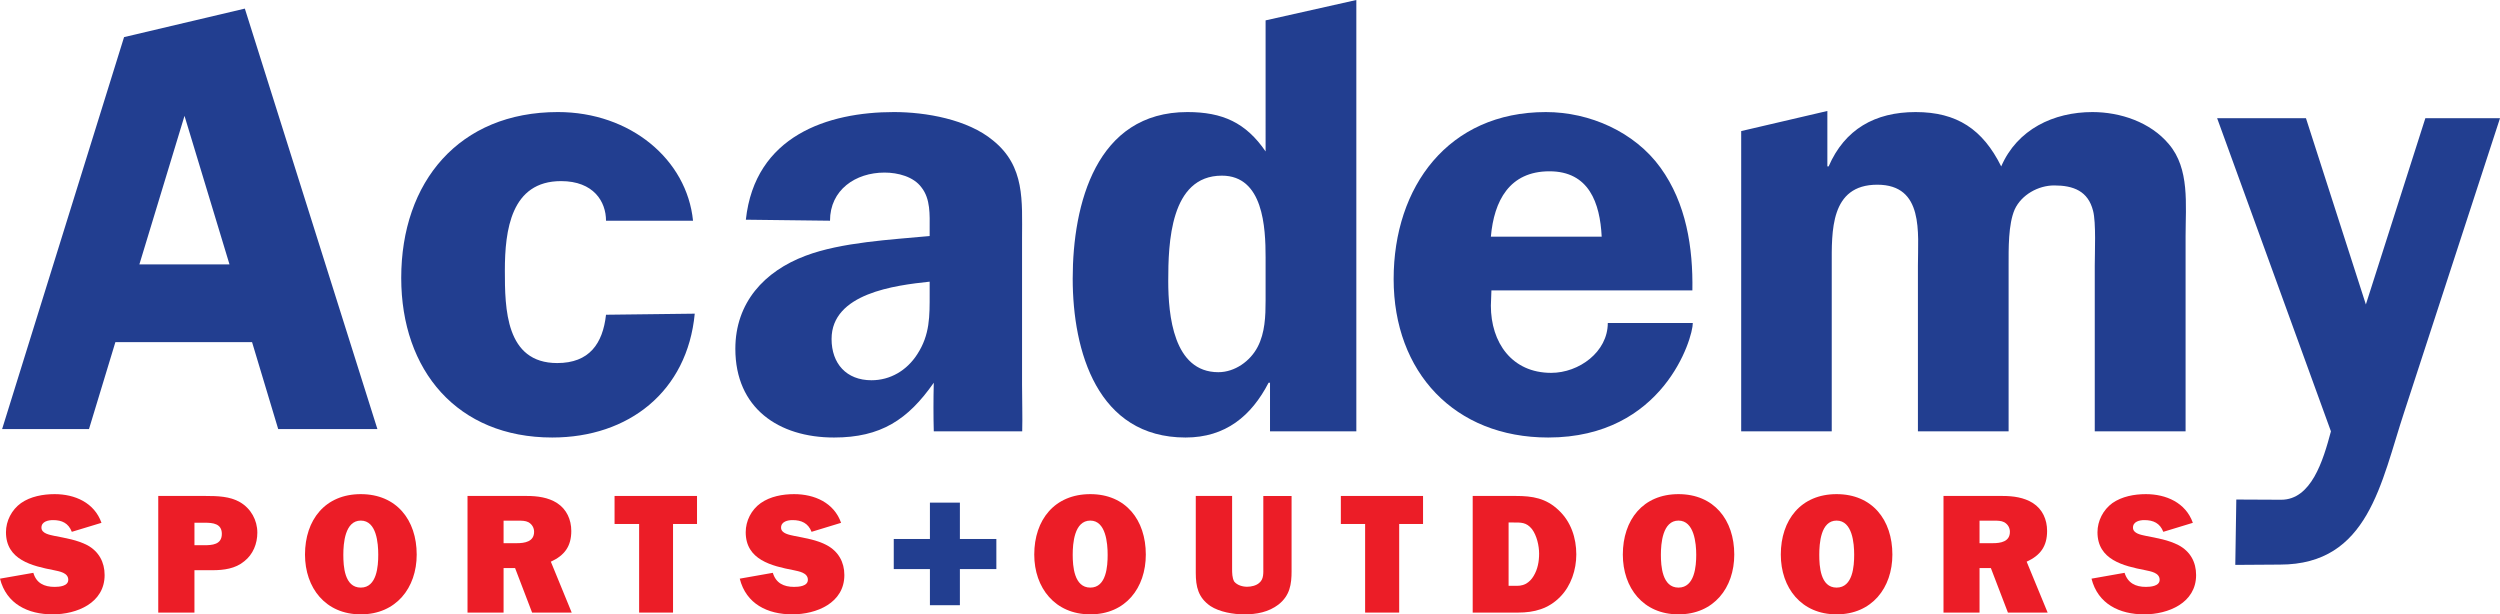 <svg xmlns="http://www.w3.org/2000/svg" id="Layer_1" width="350" height="86.011" viewBox="0 0 350 86.011"><path d="M4.668,80.196c.418,1.443,1.512,1.968,2.981,1.968.637,0,1.908-.089,1.908-.994,0-.992-1.249-1.18-2.004-1.342-3.06-.594-6.718-1.439-6.718-5.316,0-1.581.793-3.138,2.107-4.081,1.331-.933,3.1-1.252,4.706-1.252,2.824,0,5.564,1.189,6.559,4.015l-4.152,1.261c-.478-1.212-1.372-1.641-2.626-1.641-.674,0-1.628.191-1.628,1.056,0,.834,1.192,1.013,1.809,1.153,1.548.307,3.179.56,4.629,1.31,1.59.874,2.407,2.363,2.407,4.17,0,3.927-3.899,5.507-7.275,5.507-3.438,0-6.478-1.444-7.372-4.998l4.669-.817h-.001Z" style="fill: #ec1d27;"></path><path d="M28.535,76.333c1.153,0,2.522-.07,2.522-1.592,0-1.441-1.252-1.559-2.383-1.559h-1.451v3.15h1.312ZM27.221,85.762h-5.066v-16.327h6.657c1.608,0,3.376.044,4.788.868,1.527.893,2.427,2.512,2.427,4.269,0,1.543-.597,3.041-1.83,4.007-1.232,1.033-2.864,1.25-4.433,1.25h-2.542v5.934h0Z" style="fill: #ec1d27;"></path><path d="M48.066,77.671c0,1.563.141,4.593,2.445,4.593,2.264,0,2.444-3.03,2.444-4.593,0-1.588-.218-4.788-2.444-4.788s-2.445,3.2-2.445,4.788h0ZM58.338,77.642c0,4.65-2.881,8.369-7.828,8.369s-7.81-3.718-7.81-8.369c0-4.865,2.824-8.463,7.81-8.463s7.828,3.598,7.828,8.463h0Z" style="fill: #ec1d27;"></path><path d="M72.368,76.045c1.072,0,2.405-.198,2.405-1.59,0-.557-.279-1.053-.794-1.346-.417-.217-.935-.217-1.452-.217h-2.026v3.152h1.867ZM74.495,85.762l-2.384-6.233h-1.61v6.233h-5.049v-16.327h8.329c1.431,0,2.979.198,4.213.996,1.332.863,1.987,2.316,1.987,3.905,0,2.158-.955,3.426-2.863,4.3l2.922,7.126h-5.545Z" style="fill: #ec1d27;"></path><polygon points="94.225 85.762 89.478 85.762 89.478 73.357 86.038 73.357 86.038 69.434 97.583 69.434 97.583 73.357 94.225 73.357 94.225 85.762 94.225 85.762" style="fill: #ec1d27;"></polygon><path d="M108.195,80.196c.438,1.443,1.529,1.968,2.979,1.968.656,0,1.929-.089,1.929-.994,0-.992-1.254-1.18-1.985-1.342-3.081-.594-6.718-1.439-6.718-5.316,0-1.581.776-3.138,2.105-4.081,1.333-.933,3.061-1.252,4.669-1.252,2.843,0,5.585,1.189,6.579,4.015l-4.133,1.261c-.476-1.212-1.411-1.641-2.662-1.641-.654,0-1.609.191-1.609,1.056,0,.834,1.21,1.013,1.827,1.153,1.531.307,3.203.56,4.589,1.31,1.612.874,2.445,2.363,2.445,4.17,0,3.927-3.913,5.507-7.292,5.507-3.439,0-6.461-1.444-7.353-4.998l4.63-.817h0Z" style="fill: #ec1d27;"></path><polygon points="130.189 70.368 134.384 70.368 134.384 75.458 139.49 75.458 139.49 79.671 134.384 79.671 134.384 84.729 130.189 84.729 130.189 79.671 125.126 79.671 125.126 75.458 130.189 75.458 130.189 70.368 130.189 70.368" style="fill: #223e90;"></polygon><path d="M150.179,77.671c0,1.563.182,4.593,2.465,4.593,2.266,0,2.427-3.03,2.427-4.593,0-1.588-.239-4.788-2.427-4.788-2.247,0-2.465,3.2-2.465,4.788h0ZM160.414,77.642c0,4.65-2.823,8.369-7.77,8.369s-7.848-3.718-7.848-8.369c0-4.865,2.842-8.463,7.848-8.463,4.948,0,7.77,3.598,7.77,8.463h0Z" style="fill: #ec1d27;"></path><path d="M180.822,79.939c0,1.889-.241,3.419-1.809,4.678-1.412,1.09-3.099,1.394-4.831,1.394-1.507,0-3.453-.331-4.723-1.164-1.712-1.183-2.05-2.704-2.05-4.651v-10.761h5.086v10.187c0,.557,0,1.291.298,1.802.416.504,1.152.721,1.806.721.577,0,1.294-.159,1.71-.555.637-.526.555-1.391.555-2.154v-9.998h3.957v10.505h0v-.002Z" style="fill: #ec1d27;"></path><polygon points="195.886 85.762 191.117 85.762 191.117 73.357 187.718 73.357 187.718 69.434 199.226 69.434 199.226 73.357 195.886 73.357 195.886 85.762 195.886 85.762" style="fill: #ec1d27;"></polygon><path d="M211.936,82.015c.661,0,1.078.03,1.711-.297.439-.258.796-.626,1.056-1.074.576-.936.773-2.046.773-3.138s-.321-2.517-.991-3.42c-.796-.996-1.551-.937-2.706-.937h-.576v8.864h.732v.002ZM206.177,69.434h6.041c2.343,0,4.228.31,5.999,2,1.708,1.599,2.466,3.854,2.466,6.189,0,2.149-.738,4.391-2.247,5.923-1.628,1.68-3.637,2.216-5.9,2.216h-6.358v-16.327h-.001Z" style="fill: #ec1d27;"></path><path d="M232.524,77.671c0,1.563.179,4.593,2.463,4.593s2.485-3.03,2.485-4.593c0-1.588-.276-4.788-2.485-4.788-2.225,0-2.463,3.2-2.463,4.788h0ZM242.797,77.642c0,4.65-2.861,8.369-7.81,8.369s-7.791-3.718-7.791-8.369c0-4.865,2.825-8.463,7.791-8.463s7.81,3.598,7.81,8.463h0Z" style="fill: #ec1d27;"></path><path d="M254.699,77.671c0,1.563.139,4.593,2.424,4.593s2.462-3.03,2.462-4.593c0-1.588-.237-4.788-2.462-4.788s-2.424,3.2-2.424,4.788h0ZM264.933,77.642c0,4.65-2.863,8.369-7.81,8.369s-7.81-3.718-7.81-8.369c0-4.865,2.822-8.463,7.81-8.463s7.81,3.598,7.81,8.463h0Z" style="fill: #ec1d27;"></path><path d="M279.003,76.045c1.073,0,2.382-.198,2.382-1.59,0-.557-.278-1.053-.796-1.346-.418-.217-.931-.217-1.429-.217h-2.025v3.152h1.869ZM281.109,85.762l-2.387-6.233h-1.586v6.233h-5.046v-16.327h8.283c1.453,0,2.982.198,4.238.996,1.347.863,1.983,2.316,1.983,3.905,0,2.158-.95,3.426-2.861,4.3l2.937,7.126h-5.561Z" style="fill: #ec1d27;"></path><path d="M297.441,80.196c.456,1.443,1.547,1.968,2.979,1.968.638,0,1.93-.089,1.93-.994,0-.992-1.249-1.18-2.006-1.342-3.043-.594-6.697-1.439-6.697-5.316,0-1.581.793-3.138,2.088-4.081,1.347-.933,3.062-1.252,4.686-1.252,2.823,0,5.583,1.189,6.578,4.015l-4.135,1.261c-.475-1.212-1.387-1.641-2.662-1.641-.635,0-1.585.191-1.585,1.056,0,.834,1.167,1.013,1.804,1.153,1.55.307,3.14.56,4.594,1.31,1.628.874,2.44,2.363,2.44,4.17,0,3.927-3.91,5.507-7.272,5.507-3.434,0-6.478-1.444-7.373-4.998l4.631-.817h0Z" style="fill: #ec1d27;"></path><path d="M32.13,37.018l-6.299-20.797-6.319,20.797h12.619ZM52.835,60.068h-13.888l-3.659-12.17h-19.134l-3.695,12.17H.297L17.369,5.196l16.909-3.993,18.558,58.865h0Z" style="fill: #223e90;"></path><path d="M84.843,30.9c0-2.662-1.726-5.545-6.296-5.545-7.015,0-7.866,6.892-7.866,12.516,0,5.333.095,12.957,7.33,12.957,4.491,0,6.379-2.713,6.832-6.765l12.422-.15c-1.033,10.884-9.239,17.338-19.95,17.338-13.295,0-21.143-9.391-21.143-22.344,0-13.456,8.109-23.22,21.938-23.22,10.173,0,18.059,6.674,18.914,15.212h-12.181Z" style="fill: #223e90;"></path><path d="M130.152,39.433c-4.847.517-13.732,1.628-13.732,8.028,0,3.429,2.067,5.774,5.587,5.774,2.638,0,4.948-1.373,6.397-3.621,1.805-2.757,1.749-5.373,1.749-8.452v-1.729h-.001ZM130.729,60.388c-.058-2.057-.058-4.563,0-6.806-3.619,5.178-7.413,7.67-13.97,7.67-7.769,0-13.81-4.124-13.81-12.419,0-6.46,4.053-10.859,9.835-13.029,5.007-1.896,12.003-2.255,17.368-2.759v-1.035c0-1.905.14-4.161-1.154-5.782-1.092-1.491-3.276-2.068-5.167-2.068-4.051,0-7.63,2.416-7.63,6.74l-11.782-.142c1.271-11.754,11.483-15.07,20.727-15.07,4.467,0,10.333,1.022,13.887,3.984,4.491,3.626,4.054,8.463,4.054,13.711v20.447c0,2.244.078,4.501.022,6.558h-12.381Z" style="fill: #223e90;"></path><path d="M177.184,36.064c0-4.232-.319-11.473-6.121-11.473-7.251,0-7.509,9.478-7.509,14.755,0,4.738.712,12.761,7.014,12.761,2.304,0,4.472-1.546,5.505-3.544,1.031-1.968,1.11-4.323,1.11-6.467v-6.032h0ZM177.801,60.388v-6.806h-.199c-2.406,4.647-6.021,7.67-11.623,7.67-12.34,0-15.801-12.072-15.801-22.247,0-10.441,3.28-23.317,16.056-23.317,4.911,0,8.19,1.48,10.949,5.514V2.853l12.704-2.853v60.388h-12.087.001Z" style="fill: #223e90;"></path><path d="M224.237,33.134c-.238-4.746-1.788-9.152-7.313-9.152-5.623,0-7.764,4.153-8.202,9.152h15.516ZM208.799,40.655l-.077,2.136c0,5.166,2.937,9.409,8.443,9.409,3.895,0,7.926-2.931,7.926-6.984h11.903c0,2.166-4.129,16.036-20.244,16.036-13.116,0-21.64-9.144-21.64-22.179,0-12.93,7.647-23.384,21.318-23.384,6.122,0,12.417,2.771,16.037,7.78,3.619,4.996,4.569,11.207,4.469,17.187h-28.136Z" style="fill: #223e90;"></path><path d="M255.831,15.537v7.761h.178c2.247-5.193,6.481-7.61,12.181-7.61,5.783,0,9.4,2.416,11.98,7.61,2.246-5.193,7.334-7.61,12.779-7.61,3.875,0,8.108,1.402,10.691,4.49,2.943,3.448,2.343,8.465,2.343,12.867v27.343h-12.716v-23.201c0-1.727.2-6.051-.238-7.681-.697-2.759-2.744-3.546-5.445-3.546-2.226,0-4.573,1.302-5.524,3.357-.914,2.088-.854,5.536-.854,7.869v23.201h-12.696v-23.201c0-4.573.871-11.328-5.686-11.328-6.637,0-6.379,6.578-6.379,11.328v23.201h-12.678V18.351l12.06-2.815h.002Z" style="fill: #223e90;"></path><path d="M336.607,57.634c-3.281,9.923-4.988,21.409-17.41,21.409l-6.257.042.142-9.151,6.275.03c4.216,0,5.865-5.415,6.974-9.575l-15.931-43.837h12.436l8.385,26.071,8.327-26.071h10.451l-13.392,41.082h-.001Z" style="fill: #223e90;"></path></svg>